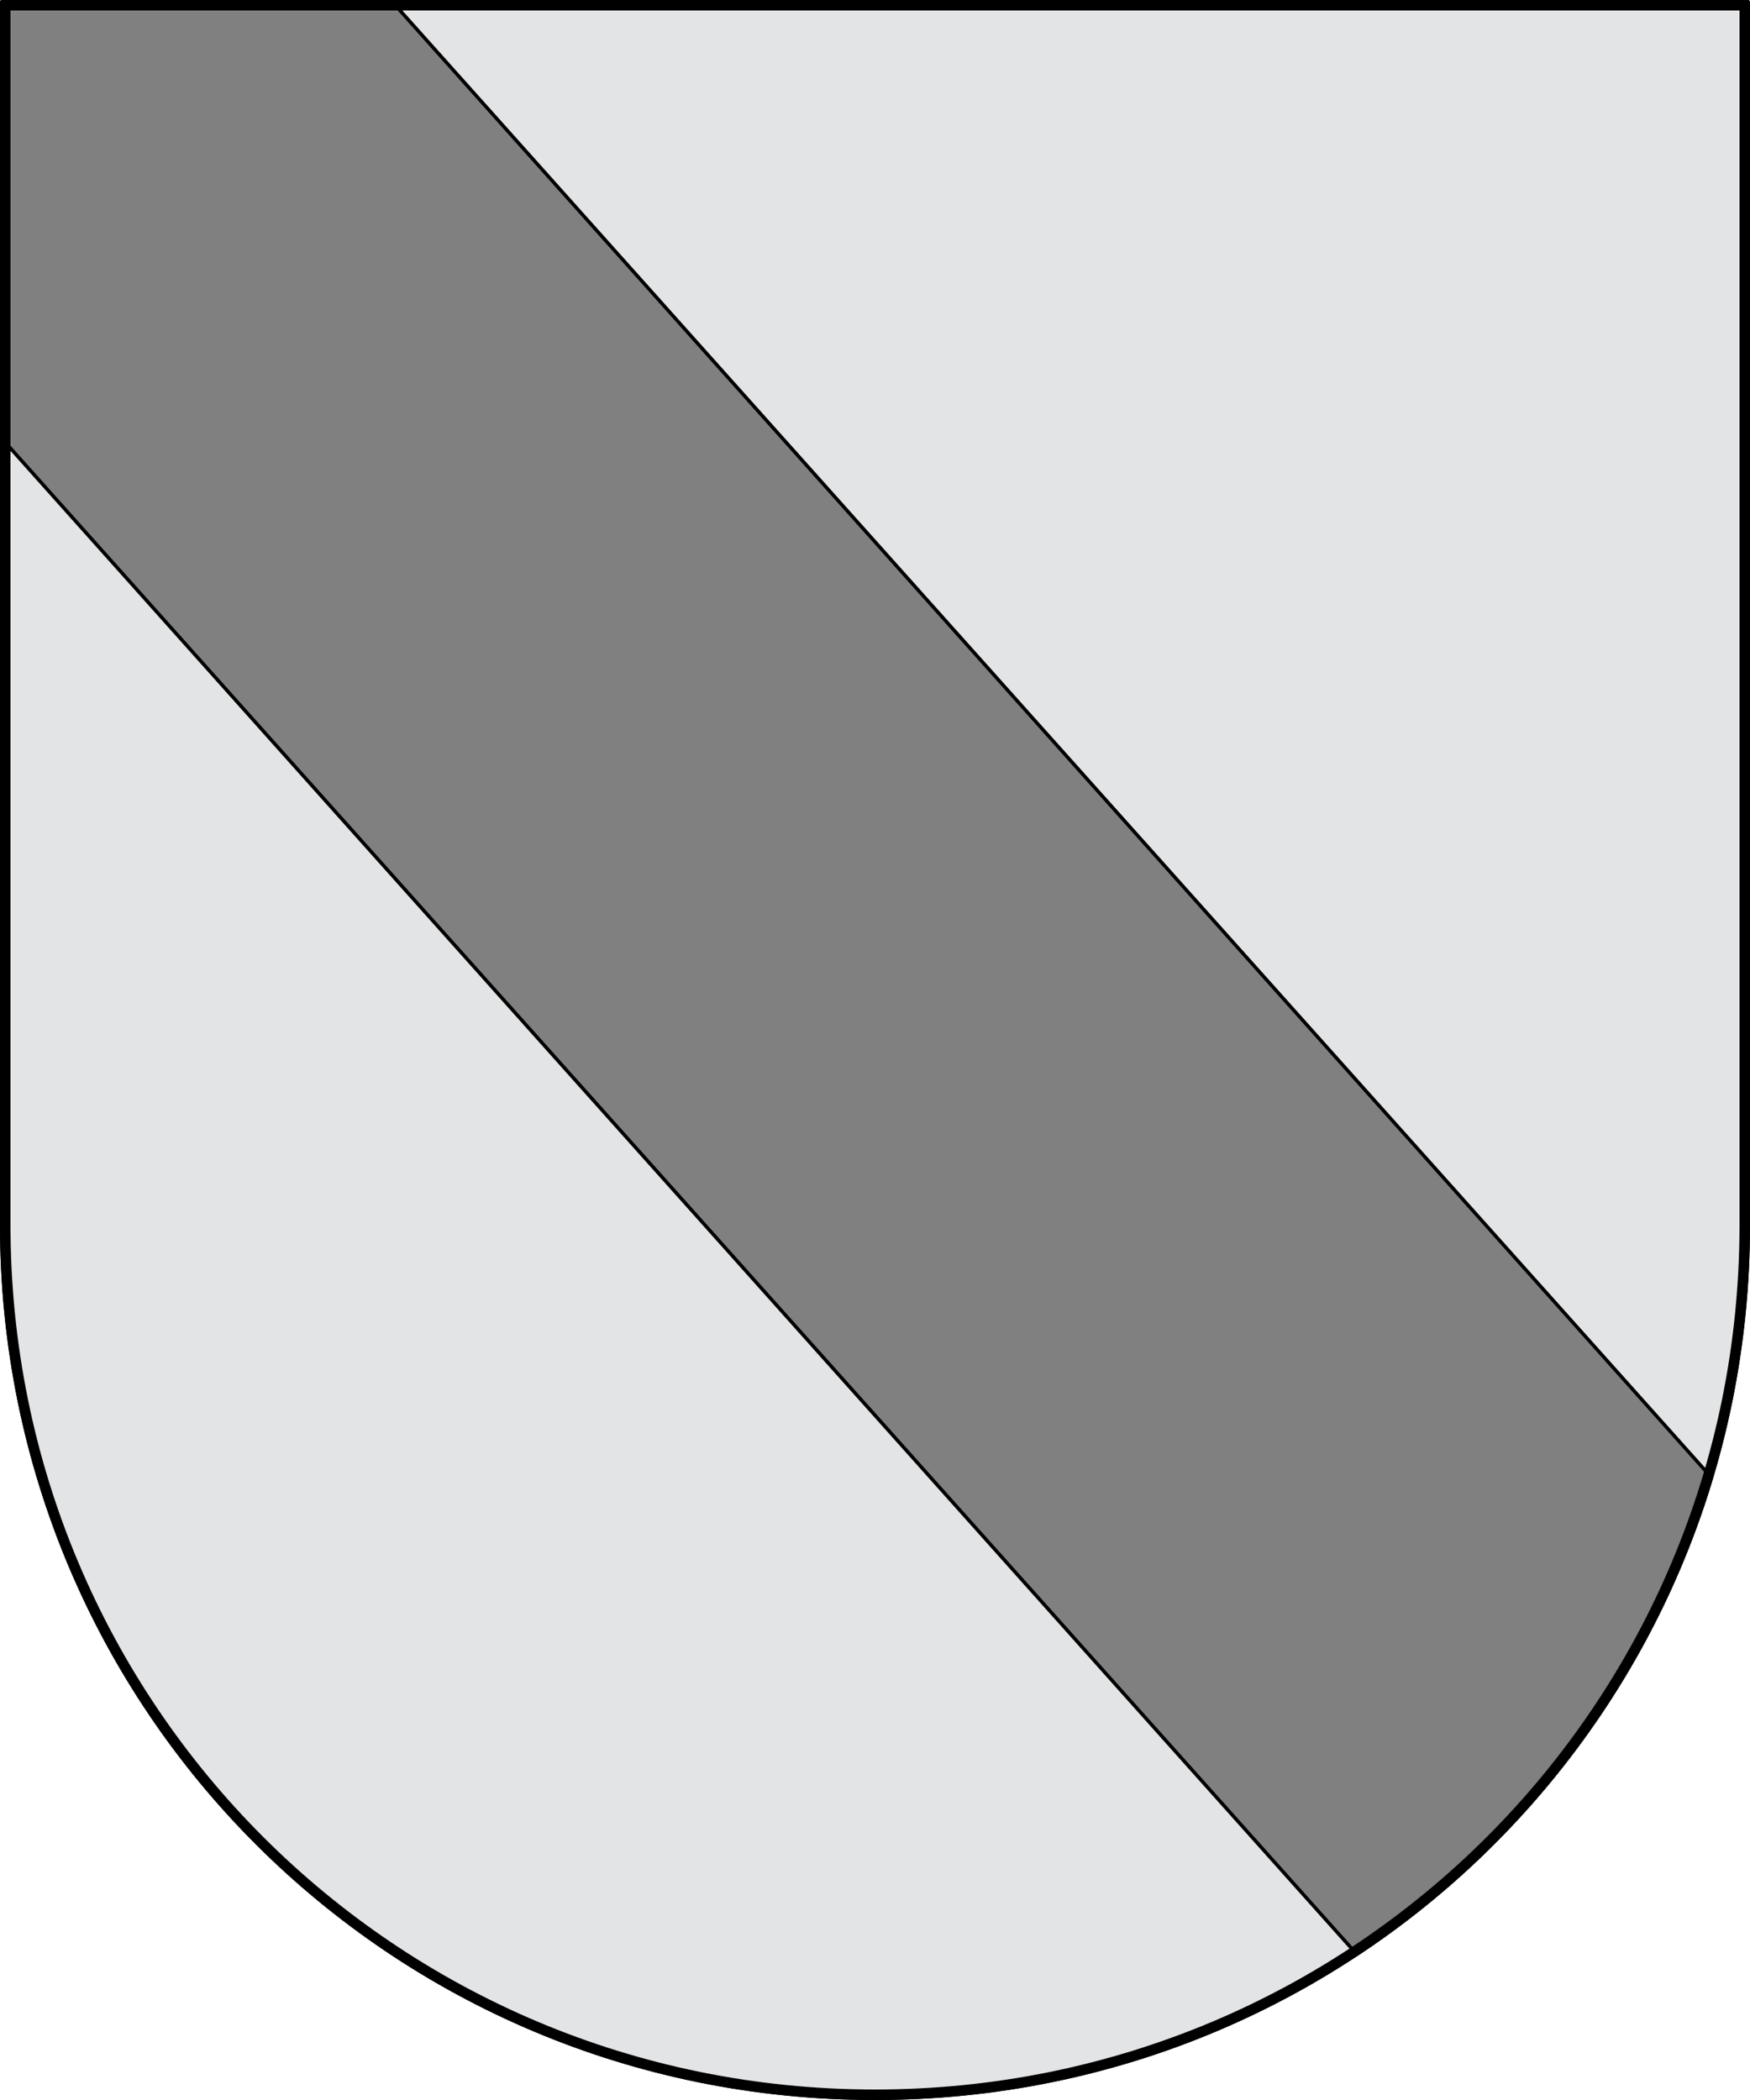 <?xml version="1.0" encoding="utf-8"?><svg xmlns="http://www.w3.org/2000/svg" width="500" height="600"><path d="M0.5,0.5V350C0.5,488.223,111.777,599.5,250,599.5S499.5,488.223,499.5,350V0.5z" stroke-linejoin="round" stroke-linecap="round" stroke-miterlimit="4" stroke="#000" fill="#e3e4e5"/><path d="m0.5,0.5v124.787l387.145,433.057c48.076-31.745,84.409-79.703,101.335-136.217l-376.925-421.627z" stroke-linejoin="round" stroke-linecap="round" stroke-miterlimit="4" stroke="#000" fill="#808080"/><path d="M1.5,1.5V350C1.5,487.669,112.331,598.5,250,598.5S498.5,487.669,498.5,350V1.5z" stroke-linejoin="round" stroke-linecap="round" stroke-miterlimit="4" stroke-width="3" stroke="#000" fill="none"/>
</svg>